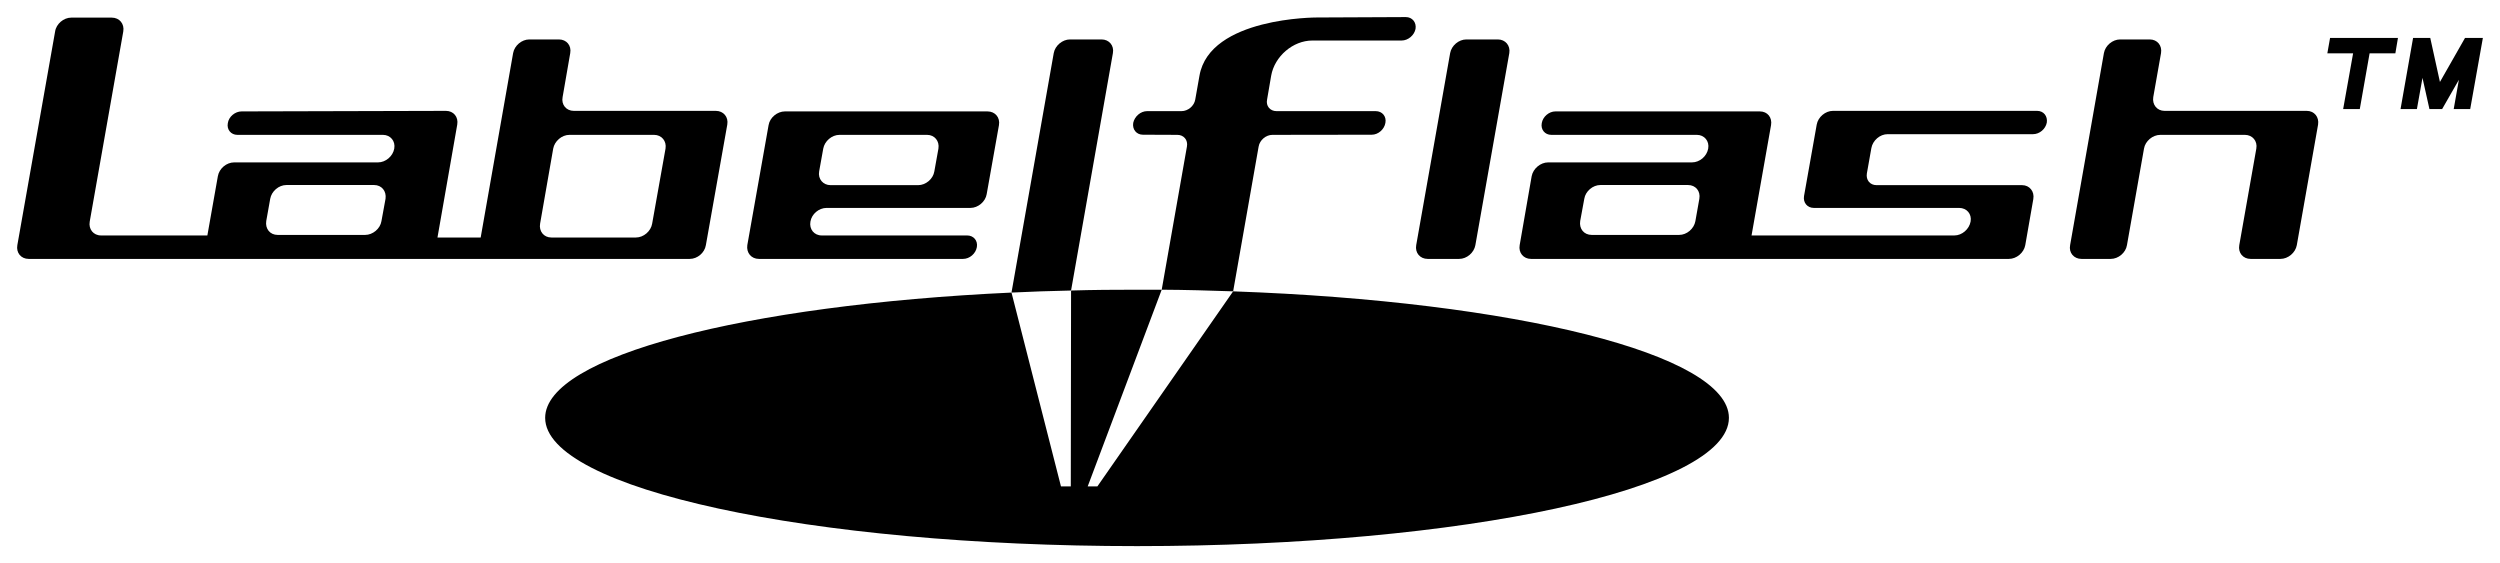 <?xml version="1.0" encoding="UTF-8" standalone="no"?>
<!-- Created with Inkscape (http://www.inkscape.org/) -->
<svg
   xmlns:svg="http://www.w3.org/2000/svg"
   xmlns="http://www.w3.org/2000/svg"
   version="1.0"
   width="777.154"
   height="175.075"
   id="svg1927">
  <defs
     id="defs1929" />
  <g
     transform="translate(-169.603,-946.281)"
     id="layer1">
    <g
       transform="translate(5.323,5.309)"
       id="g1945">
      <path
         d="M 907.804,952.765 L 888.608,952.765 L 887.761,957.553 C 887.761,957.553 893.566,957.553 895.77,957.553 C 895.219,960.604 892.676,974.884 892.676,974.884 L 897.846,974.884 C 897.846,974.884 900.473,959.841 900.897,957.553 C 902.762,957.553 908.906,957.553 908.906,957.553 L 909.711,952.765 L 907.804,952.765"
         style="fill:black;fill-rule:nonzero;stroke:none"
         id="path8" />
      <path
         d="M 930.56,952.765 C 930.56,952.765 925.305,962.003 922.763,966.452 C 921.746,961.791 919.754,952.765 919.754,952.765 L 914.415,952.765 L 910.516,974.884 L 915.601,974.884 C 915.601,974.884 916.618,969.376 917.339,965.181 C 918.271,969.376 919.5,974.884 919.5,974.884 L 923.441,974.884 C 923.441,974.884 926.28,969.926 928.653,965.774 C 928.017,969.333 927.043,974.884 927.043,974.884 L 932.17,974.884 L 936.111,952.765 L 930.56,952.765"
         style="fill:black;fill-rule:nonzero;stroke:none"
         id="path10" />
      <path
         d="M 367.013,1010.48 C 366.632,1012.853 364.344,1014.802 361.971,1014.802 L 335.656,1014.802 C 333.325,1014.802 331.757,1012.853 332.181,1010.48 L 336.249,987.173 C 336.673,984.843 338.919,982.894 341.292,982.894 L 367.607,982.894 C 369.98,982.894 371.547,984.843 371.166,987.173 L 367.013,1010.48 M 282.856,1009.717 C 282.475,1012.09 280.144,1013.997 277.814,1013.997 L 250.567,1013.997 C 248.236,1013.997 246.668,1012.09 247.049,1009.675 L 248.278,1002.767 C 248.702,1000.394 250.948,998.487 253.321,998.487 L 280.568,998.487 C 282.941,998.487 284.467,1000.394 284.128,1002.767 L 282.856,1009.717 M 383.709,1017.175 L 390.362,979.715 C 390.786,977.342 389.175,975.436 386.803,975.436 L 342.648,975.436 C 340.317,975.436 338.707,973.529 339.173,971.156 L 341.546,957.468 C 341.97,955.138 340.402,953.231 338.029,953.231 L 328.833,953.231 C 326.46,953.231 324.214,955.138 323.791,957.468 L 313.705,1014.802 L 300.273,1014.802 L 306.417,979.715 C 306.841,977.342 305.273,975.436 302.9,975.436 L 239.38,975.605 C 237.388,975.605 235.396,977.215 235.1,979.249 C 234.718,981.241 236.074,982.894 238.066,982.894 L 283.322,982.894 C 285.653,982.894 287.263,984.843 286.84,987.173 C 286.416,989.546 284.17,991.453 281.797,991.453 L 237.091,991.453 C 234.676,991.453 232.43,993.36 232.006,995.733 L 228.743,1014.166 L 195.691,1014.166 C 193.318,1014.166 191.75,1012.217 192.174,1009.844 L 202.598,950.773 C 203.022,948.4 201.411,946.451 199.038,946.451 L 186.411,946.451 C 184.08,946.451 181.749,948.4 181.41,950.773 L 169.672,1017.175 C 169.249,1019.548 170.817,1021.455 173.19,1021.455 L 378.709,1021.455 C 381.082,1021.455 383.328,1019.548 383.709,1017.175"
         style="fill:black;fill-rule:nonzero;stroke:none"
         id="path12" />
      <path
         d="M 420.194,987.173 C 420.618,984.843 422.864,982.894 425.237,982.894 L 452.484,982.894 C 454.815,982.894 456.382,984.843 456.001,987.173 L 454.73,994.25 C 454.348,996.623 452.06,998.53 449.687,998.53 L 422.482,998.53 C 420.152,998.53 418.499,996.623 418.923,994.25 L 420.194,987.173 M 400.193,1021.455 L 463.671,1021.455 C 465.705,1021.455 467.612,1019.802 467.951,1017.768 C 468.29,1015.777 466.934,1014.166 464.942,1014.166 L 419.728,1014.166 C 417.355,1014.166 415.787,1012.217 416.211,1009.844 C 416.592,1007.513 418.838,1005.606 421.211,1005.606 L 465.959,1005.606 C 468.332,1005.606 470.62,1003.657 471.002,1001.327 L 474.816,979.885 C 475.239,977.512 473.629,975.605 471.256,975.605 L 408.287,975.605 C 405.914,975.605 403.583,977.512 403.202,979.885 L 396.591,1017.175 C 396.252,1019.548 397.82,1021.455 400.193,1021.455"
         style="fill:black;fill-rule:nonzero;stroke:none"
         id="path14" />
      <path
         d="M 691.31,1009.717 C 690.886,1012.09 688.64,1013.997 686.267,1013.997 L 659.063,1013.997 C 656.69,1013.997 655.122,1012.09 655.503,1009.675 L 656.774,1002.767 C 657.156,1000.394 659.444,998.487 661.775,998.487 L 689.022,998.487 C 691.395,998.487 692.963,1000.394 692.539,1002.767 L 691.31,1009.717 M 797.544,975.436 L 734.066,975.436 C 731.736,975.436 729.448,977.342 729.024,979.715 L 725.083,1001.92 C 724.744,1003.954 726.1,1005.606 728.134,1005.606 L 773.306,1005.606 C 775.679,1005.606 777.289,1007.513 776.865,1009.844 C 776.442,1012.217 774.196,1014.166 771.823,1014.166 L 708.769,1014.166 L 714.828,979.885 C 715.252,977.512 713.726,975.605 711.353,975.605 L 647.791,975.605 C 645.841,975.605 643.892,977.215 643.553,979.249 C 643.172,981.241 644.528,982.894 646.519,982.894 L 691.776,982.894 C 694.107,982.894 695.717,984.843 695.293,987.173 C 694.869,989.546 692.666,991.453 690.251,991.453 L 645.545,991.453 C 643.172,991.453 640.884,993.36 640.417,995.733 L 636.688,1017.175 C 636.265,1019.548 637.875,1021.455 640.206,1021.455 L 788.773,1021.455 C 791.146,1021.455 793.434,1019.548 793.858,1017.175 L 796.358,1002.852 C 796.782,1000.479 795.171,998.53 792.883,998.53 L 747.626,998.53 C 745.592,998.53 744.279,996.92 744.618,994.886 L 746.016,987.004 C 746.44,984.631 748.686,982.682 751.059,982.682 L 796.273,982.682 C 798.307,982.682 800.172,981.071 800.553,979.08 C 800.85,977.088 799.578,975.436 797.544,975.436"
         style="fill:black;fill-rule:nonzero;stroke:none"
         id="path16" />
      <path
         d="M 608.085,1021.455 L 617.874,1021.455 C 620.247,1021.455 622.493,1019.548 622.917,1017.175 L 633.468,957.468 C 633.849,955.138 632.239,953.231 629.908,953.231 L 620.12,953.231 C 617.747,953.231 615.501,955.138 615.077,957.468 L 604.526,1017.175 C 604.102,1019.548 605.712,1021.455 608.085,1021.455"
         style="fill:black;fill-rule:nonzero;stroke:none"
         id="path18" />
      <path
         d="M 881.362,975.436 L 837.165,975.436 C 834.834,975.436 833.267,973.529 833.648,971.156 L 836.063,957.468 C 836.445,955.138 834.919,953.231 832.546,953.231 L 823.351,953.231 C 820.978,953.231 818.732,955.138 818.308,957.468 L 807.799,1017.175 C 807.333,1019.548 808.986,1021.455 811.316,1021.455 L 820.427,1021.455 C 822.8,1021.455 825.088,1019.548 825.47,1017.175 L 830.766,987.173 C 831.148,984.843 833.436,982.894 835.851,982.894 L 862.124,982.894 C 864.497,982.894 866.107,984.843 865.683,987.173 L 860.387,1017.175 C 859.963,1019.548 861.531,1021.455 863.904,1021.455 L 873.184,1021.455 C 875.557,1021.455 877.845,1019.548 878.269,1017.175 L 884.879,979.715 C 885.261,977.342 883.693,975.436 881.362,975.436"
         style="fill:black;fill-rule:nonzero;stroke:none"
         id="path20" />
      <path
         d="M 547.616,1031.54 L 505.41,1092.179 L 502.402,1092.179 L 525.411,1031.031 C 522.869,1031.031 520.326,1031.031 517.742,1031.031 C 510.792,1031.031 503.97,1031.074 497.232,1031.286 L 497.147,1092.179 L 494.096,1092.179 L 478.714,1031.921 C 395.828,1035.778 333.749,1051.753 333.749,1070.864 C 333.749,1092.899 416.084,1110.739 517.742,1110.739 C 619.357,1110.739 701.734,1092.899 701.734,1070.864 C 701.734,1051.075 635.036,1034.633 547.616,1031.54"
         style="fill:black;fill-rule:nonzero;stroke:none"
         id="path22" />
      <path
         d="M 510.241,957.468 C 510.665,955.138 509.055,953.231 506.724,953.231 L 496.893,953.231 C 494.562,953.231 492.274,955.138 491.85,957.468 L 478.714,1031.921 C 484.774,1031.625 490.961,1031.413 497.232,1031.286 L 510.241,957.468"
         style="fill:black;fill-rule:nonzero;stroke:none"
         id="path24" />
      <path
         d="M 555.54,986.538 C 555.879,984.504 557.828,982.894 559.82,982.894 L 590.712,982.851 C 592.703,982.851 594.61,981.199 594.949,979.164 C 595.33,977.173 593.974,975.52 591.94,975.52 L 561.091,975.52 C 559.1,975.52 557.744,973.91 558.167,971.918 L 559.439,964.503 C 560.498,958.485 566.219,953.57 572.236,953.57 L 599.992,953.57 C 602.026,953.57 603.933,951.917 604.314,949.968 C 604.653,947.934 603.297,946.281 601.305,946.281 L 573.634,946.408 C 573.634,946.408 540.327,946.281 537.149,964.503 L 535.836,971.918 C 535.497,973.91 533.59,975.52 531.556,975.52 L 520.877,975.52 C 518.843,975.52 516.979,977.173 516.555,979.164 C 516.216,981.199 517.572,982.851 519.564,982.851 L 530.285,982.894 C 532.276,982.894 533.632,984.504 533.251,986.538 L 525.411,1031.031 C 532.912,1031.074 540.327,1031.286 547.616,1031.54 L 555.54,986.538"
         style="fill:black;fill-rule:nonzero;stroke:none"
         id="path26" />
    </g>
  </g>
</svg>
